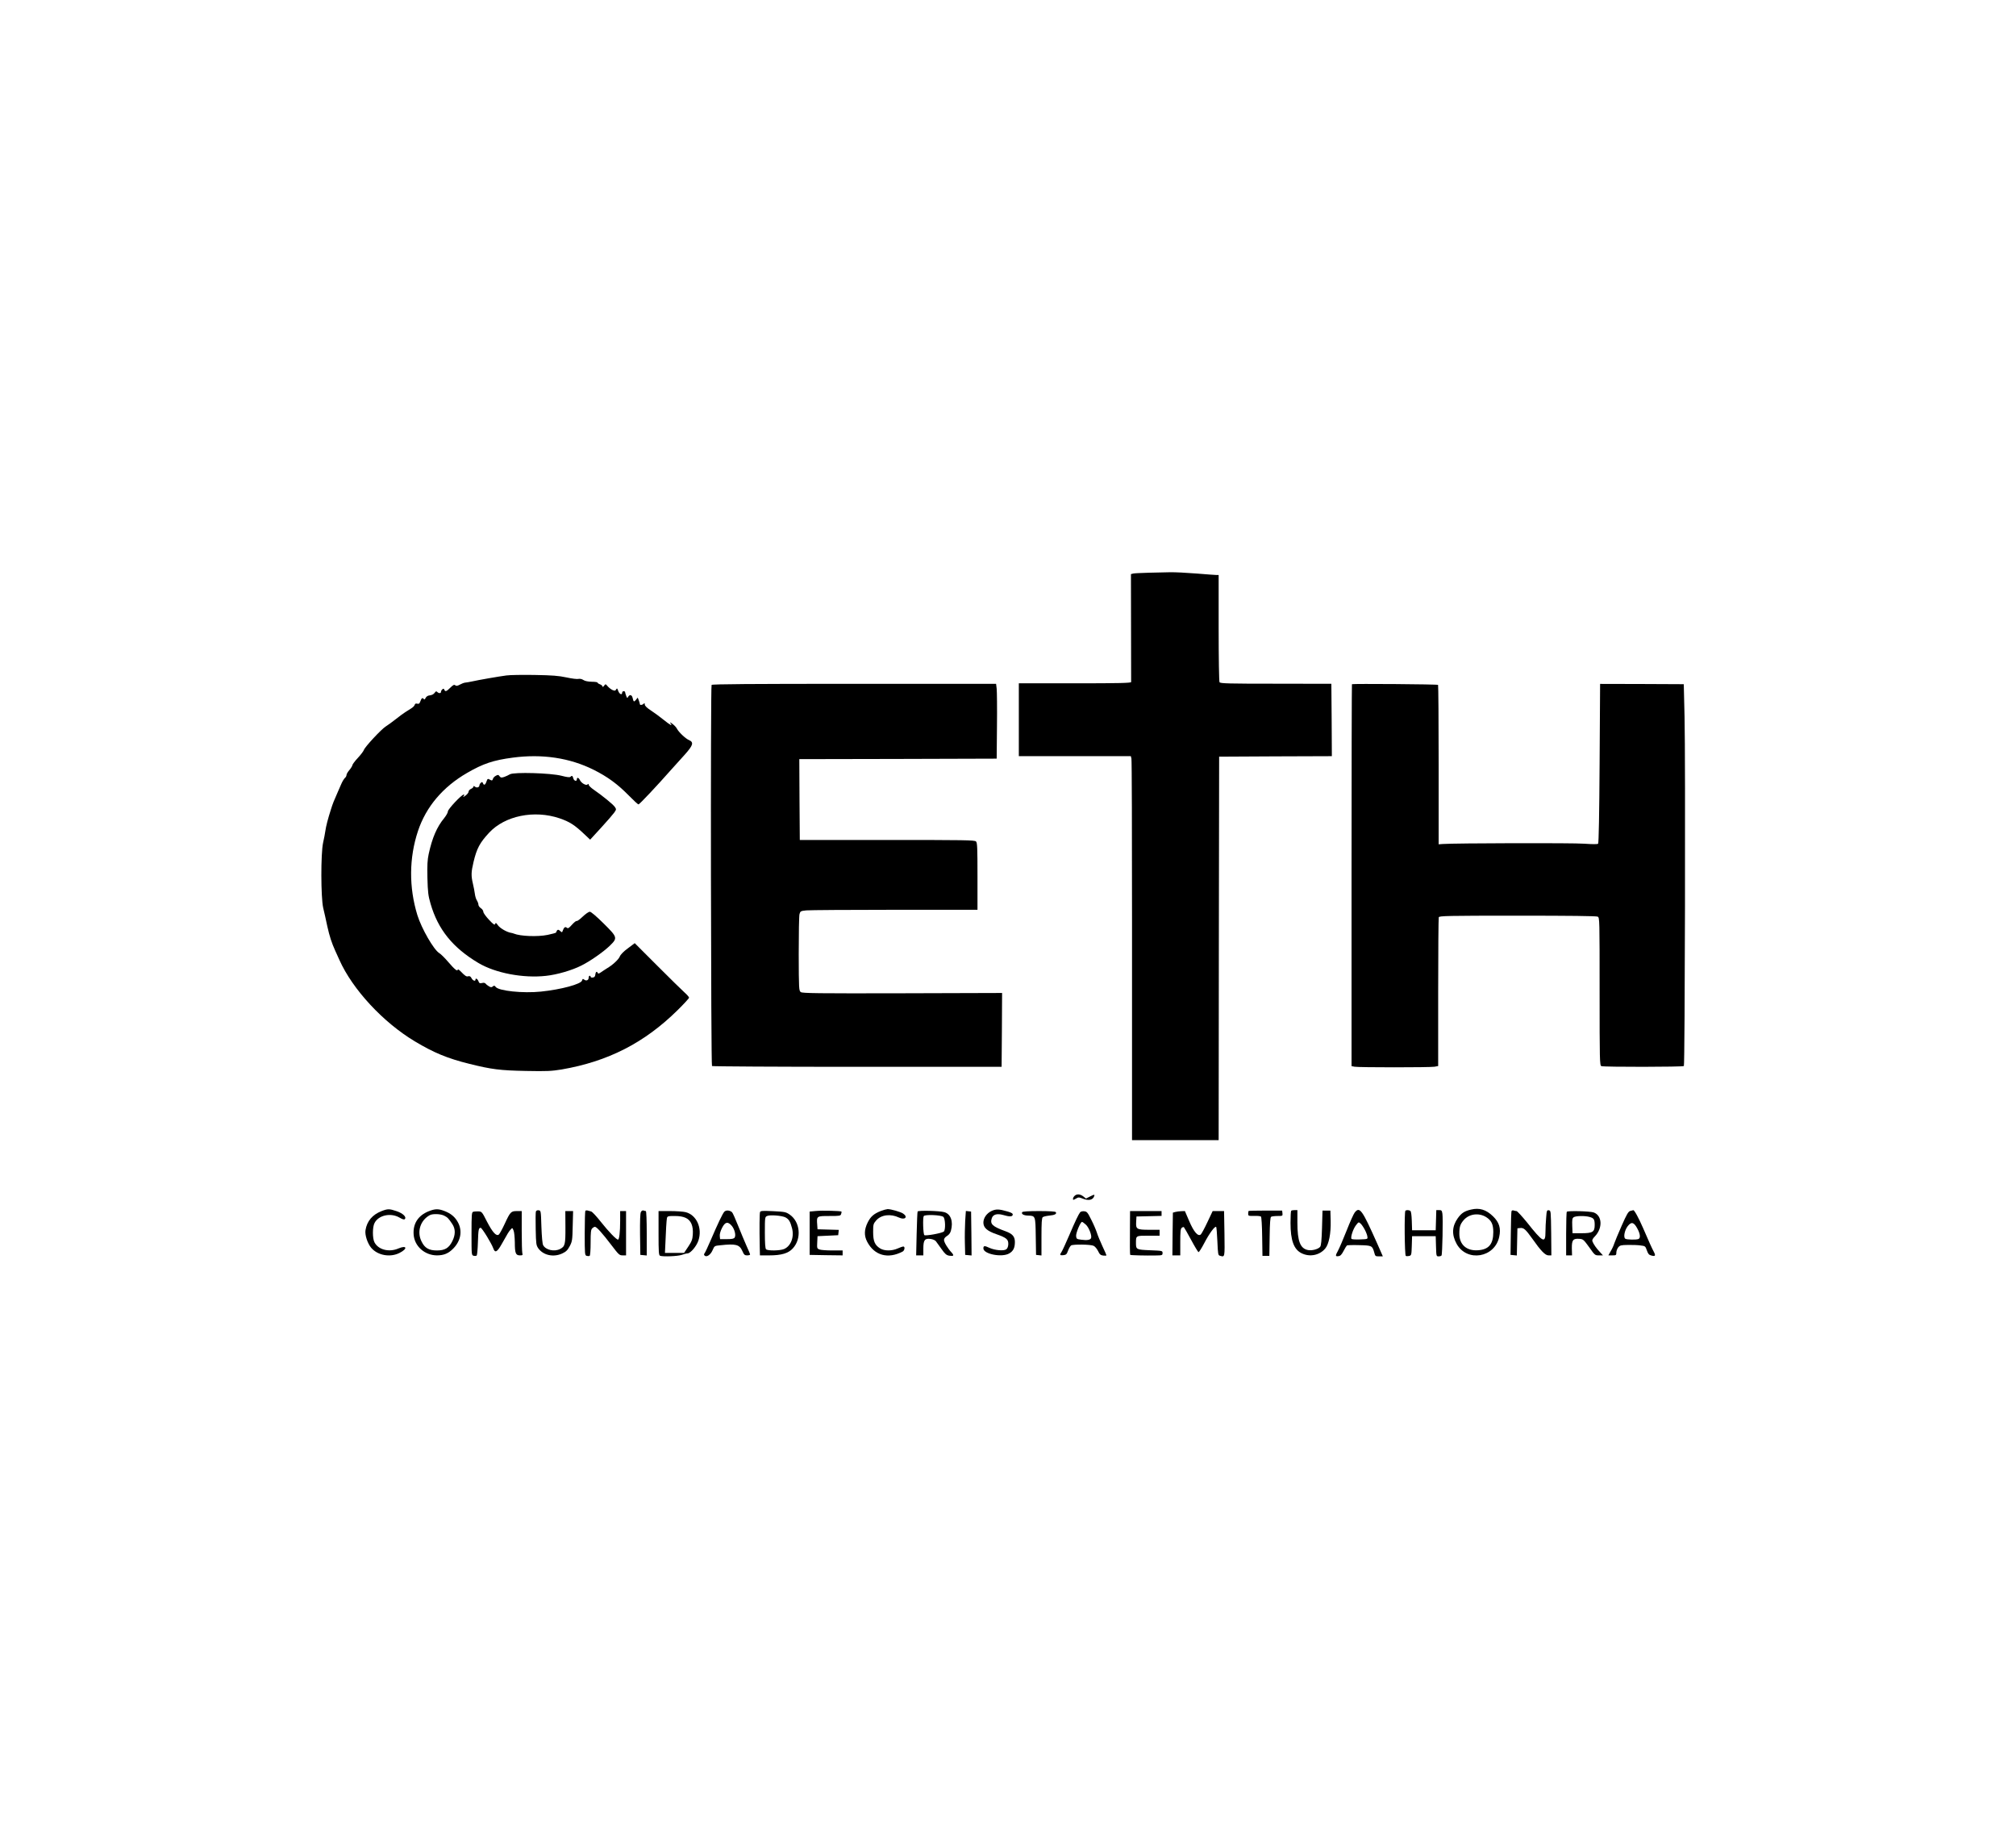 <?xml version="1.0" standalone="no"?>
<!DOCTYPE svg PUBLIC "-//W3C//DTD SVG 20010904//EN"
 "http://www.w3.org/TR/2001/REC-SVG-20010904/DTD/svg10.dtd">
<svg version="1.0" xmlns="http://www.w3.org/2000/svg"
 width="2048pt" height="1864pt" viewBox="0 0 2048 1864"
 preserveAspectRatio="xMidYMid meet">

<g transform="translate(0,1864) scale(0.1,-0.1)"
fill="#000000" stroke="none">
<path d="M11665 12823 c-71 -2 -140 -5 -153 -8 l-23 -6 1 -542 c1 -298 1 -548
1 -554 -1 -10 -122 -13 -571 -13 l-570 0 0 -370 0 -370 569 0 569 0 6 -25 c4
-14 6 -760 6 -1658 0 -897 0 -1764 0 -1924 l0 -293 440 0 440 0 2 1948 3 1947
573 3 572 2 -2 368 -3 367 -563 1 c-481 0 -565 2 -573 15 -5 8 -9 243 -9 552
l0 537 -22 0 c-13 0 -104 7 -203 15 -99 8 -220 14 -270 13 -49 -1 -148 -4
-220 -5z"/>
<path d="M5145 11780 c-76 -10 -284 -46 -350 -61 -27 -6 -59 -11 -70 -12 -11
-1 -35 -10 -53 -20 -26 -14 -37 -16 -47 -7 -11 9 -22 4 -50 -24 -39 -39 -53
-44 -61 -21 -5 12 -10 13 -20 4 -8 -6 -14 -18 -14 -25 0 -17 -22 -18 -38 -2
-10 10 -15 8 -27 -9 -9 -13 -28 -23 -47 -25 -22 -2 -36 -11 -44 -26 -7 -15
-14 -20 -18 -13 -12 19 -24 12 -35 -20 -9 -25 -15 -30 -32 -26 -15 4 -23 0
-26 -11 -2 -10 -18 -26 -36 -37 -17 -11 -44 -28 -60 -38 -16 -10 -59 -41 -95
-70 -37 -29 -83 -63 -103 -75 -44 -27 -213 -208 -223 -240 -4 -12 -32 -49 -62
-81 -30 -32 -54 -65 -54 -72 -1 -8 -14 -30 -30 -49 -17 -19 -30 -42 -30 -51 0
-9 -7 -23 -16 -30 -9 -8 -25 -34 -36 -59 -11 -25 -26 -61 -35 -80 -43 -97 -52
-120 -71 -180 -31 -97 -50 -170 -57 -220 -3 -25 -14 -79 -23 -120 -24 -110
-23 -553 1 -660 10 -41 29 -126 42 -188 23 -103 44 -167 80 -247 8 -16 27 -59
43 -95 133 -298 444 -634 767 -827 192 -115 331 -173 554 -228 225 -56 311
-67 576 -72 210 -4 255 -2 360 15 470 81 840 269 1178 602 64 63 117 121 117
127 0 7 -21 31 -47 54 -27 24 -151 146 -276 271 l-229 229 -69 -52 c-43 -31
-75 -64 -83 -84 -13 -31 -72 -86 -132 -121 -17 -11 -44 -28 -59 -39 -20 -14
-30 -16 -33 -7 -7 21 -21 13 -24 -15 -2 -20 -9 -29 -25 -31 -13 -2 -23 1 -23
7 0 6 -4 11 -10 11 -5 0 -10 -9 -10 -20 0 -26 -25 -36 -46 -19 -13 10 -16 9
-21 -9 -9 -37 -213 -92 -418 -113 -182 -19 -431 7 -460 48 -11 14 -16 15 -28
5 -13 -11 -20 -11 -39 0 -12 7 -28 19 -34 27 -7 9 -20 12 -38 7 -22 -5 -28 -2
-36 19 -9 24 -30 35 -30 15 0 -20 -27 -10 -40 15 -9 18 -19 23 -32 20 -19 -7
-33 2 -79 50 -16 16 -29 24 -29 18 0 -24 -32 1 -95 75 -35 41 -77 83 -93 92
-56 34 -180 250 -222 385 -87 283 -85 581 6 855 82 246 253 448 499 590 164
95 267 129 463 155 300 40 579 -2 822 -123 142 -71 243 -145 358 -262 48 -49
92 -90 98 -90 10 0 188 189 329 349 33 37 95 106 138 153 89 99 98 129 45 152
-35 15 -103 80 -122 116 -6 13 -27 35 -46 49 -20 15 -29 18 -21 8 29 -37 2
-24 -66 31 -38 31 -98 75 -132 97 -40 26 -61 47 -61 59 0 16 -3 17 -12 8 -14
-14 -38 -16 -38 -3 0 5 -5 22 -11 38 l-11 28 -18 -23 c-20 -24 -24 -22 -34 21
-7 31 -30 36 -45 10 -8 -16 -11 -15 -20 10 -6 16 -11 33 -11 38 0 5 -7 9 -15
9 -8 0 -15 -7 -15 -15 0 -28 -28 -15 -40 18 -9 27 -12 30 -21 15 -8 -15 -14
-15 -37 -6 -15 7 -37 24 -49 38 -21 25 -22 25 -37 5 -9 -12 -15 -15 -16 -7 0
7 -11 17 -25 22 -14 5 -25 13 -25 17 0 5 -27 9 -59 9 -38 1 -69 7 -85 18 -15
10 -35 14 -49 11 -13 -4 -68 3 -123 15 -80 17 -143 22 -324 25 -124 2 -252 0
-285 -5z"/>
<path d="M7229 11684 c-12 -14 -7 -3859 4 -3871 5 -4 669 -8 1475 -8 l1467 0
3 375 2 375 -1013 -3 c-867 -2 -1016 0 -1032 12 -19 14 -20 29 -21 388 0 205
3 387 8 404 8 30 12 32 70 38 33 3 438 6 899 6 l839 0 0 339 c0 293 -2 342
-15 355 -14 14 -115 15 -903 15 l-887 0 -3 410 -2 411 1002 2 1003 3 3 330 c2
182 0 353 -3 380 l-6 50 -1440 0 c-1047 0 -1443 -3 -1450 -11z"/>
<path d="M13734 11691 c-2 -2 -4 -876 -4 -1941 l0 -1938 31 -6 c41 -8 762 -8
812 0 l37 7 0 747 c0 412 3 755 6 764 6 14 85 16 801 16 528 0 801 -3 814 -10
19 -10 19 -29 19 -761 0 -705 1 -750 18 -757 23 -10 828 -9 838 1 11 10 17
3135 7 3545 l-8 333 -425 2 -425 1 -5 -806 c-3 -518 -9 -810 -15 -817 -6 -6
-56 -6 -140 0 -112 9 -1318 6 -1440 -3 l-40 -3 0 807 c0 443 -3 809 -6 812 -7
7 -868 13 -875 7z"/>
<path d="M5180 10776 c-14 -9 -40 -20 -58 -27 -29 -9 -35 -8 -47 7 -11 16 -16
17 -38 5 -14 -7 -28 -22 -30 -33 -5 -16 -9 -18 -26 -9 -27 15 -28 15 -40 -19
-11 -33 -26 -39 -35 -14 -5 13 -9 14 -21 4 -8 -7 -15 -19 -15 -27 0 -19 -27
-28 -45 -13 -11 9 -15 9 -15 1 0 -6 -11 -17 -25 -23 -14 -6 -25 -19 -25 -29 0
-10 -15 -28 -32 -40 -22 -16 -28 -17 -19 -6 9 12 10 17 2 17 -22 0 -161 -148
-161 -171 0 -12 -17 -42 -37 -67 -75 -91 -122 -200 -158 -365 -13 -61 -16
-112 -13 -245 4 -145 8 -179 32 -261 76 -262 226 -447 487 -602 172 -102 454
-156 686 -130 112 12 263 56 358 104 89 44 222 137 288 200 83 81 82 86 -62
229 -74 73 -127 118 -139 118 -12 0 -44 -22 -73 -50 -28 -27 -56 -47 -61 -44
-5 3 -26 -14 -47 -37 -32 -36 -41 -42 -53 -31 -17 13 -29 4 -42 -32 -6 -18 -7
-18 -27 0 -20 18 -29 14 -41 -18 -2 -3 -40 -14 -85 -23 -101 -21 -278 -14
-343 13 -8 3 -19 7 -25 7 -46 7 -115 47 -138 79 -17 25 -22 27 -27 12 -5 -14
-17 -6 -63 43 -31 33 -57 69 -57 80 0 11 -11 28 -25 37 -14 9 -25 25 -25 36 0
10 -7 29 -15 42 -9 13 -18 43 -21 67 -3 24 -12 71 -20 104 -19 81 -18 118 6
219 33 139 64 197 159 299 160 172 458 233 715 146 103 -35 154 -68 256 -165
l55 -52 110 120 c61 66 121 136 134 154 22 31 23 35 8 57 -16 25 -126 115
-216 177 -28 19 -51 42 -51 50 0 10 -3 11 -11 3 -15 -15 -64 14 -78 44 -12 26
-31 31 -31 8 0 -25 -29 -17 -36 10 -7 27 -14 31 -30 15 -7 -7 -36 -3 -90 11
-107 28 -484 39 -524 15z"/>
<path d="M10916 6494 c-9 -8 -16 -22 -16 -30 0 -13 4 -13 29 2 27 16 31 16 74
-1 53 -20 91 -14 108 16 15 30 9 31 -38 7 l-41 -21 -27 22 c-33 25 -67 27 -89
5z"/>
<path d="M14943 6355 c-65 -15 -96 -35 -133 -86 -60 -84 -64 -169 -12 -263
105 -187 387 -140 432 72 19 86 1 147 -63 209 -70 68 -138 89 -224 68z m154
-76 c54 -34 73 -73 73 -152 0 -123 -46 -178 -156 -185 -116 -8 -189 58 -189
167 0 72 9 98 44 139 55 64 154 77 228 31z"/>
<path d="M3877 6340 c-93 -36 -149 -101 -164 -194 -8 -48 20 -133 57 -178 65
-78 193 -102 289 -53 85 43 75 82 -12 45 -95 -41 -204 -13 -243 63 -21 40 -21
155 1 196 41 80 165 106 253 55 31 -18 47 -23 54 -16 21 21 -18 59 -83 81 -74
25 -89 25 -152 1z"/>
<path d="M4352 6337 c-105 -43 -158 -126 -150 -235 8 -119 112 -211 236 -212
72 0 119 20 169 72 73 76 91 173 48 258 -29 58 -74 96 -141 121 -62 24 -95 23
-162 -4z m161 -44 c34 -17 44 -28 82 -85 33 -50 33 -108 0 -174 -35 -70 -75
-94 -157 -94 -80 0 -123 24 -155 90 -50 98 -14 215 82 268 30 17 112 14 148
-5z"/>
<path d="M8948 6341 c-72 -29 -104 -57 -134 -118 -35 -71 -37 -133 -5 -194 73
-140 211 -179 361 -100 20 11 26 51 7 51 -8 0 -34 -9 -58 -20 -58 -26 -134
-26 -177 0 -55 34 -72 73 -72 167 0 78 2 84 31 118 51 58 146 70 232 29 60
-28 94 6 41 41 -28 18 -123 45 -157 45 -12 -1 -43 -9 -69 -19z"/>
<path d="M10073 6341 c-49 -23 -83 -71 -83 -118 0 -51 37 -85 130 -117 105
-37 124 -53 123 -102 -1 -24 -8 -43 -20 -52 -25 -19 -116 -11 -173 15 -48 23
-60 22 -60 -6 0 -58 189 -95 263 -51 41 24 57 57 57 116 0 55 -24 83 -95 109
-135 49 -160 73 -139 134 13 37 53 48 112 32 67 -20 96 -19 100 1 2 13 -10 21
-50 33 -89 26 -119 27 -165 6z"/>
<path d="M5444 6336 c-3 -8 -4 -88 -2 -178 3 -152 5 -165 26 -196 52 -72 156
-94 245 -52 38 18 53 33 75 74 25 48 27 61 30 204 l4 152 -39 0 -40 0 1 -162
c1 -178 -4 -197 -54 -223 -58 -30 -145 -11 -172 38 -8 14 -14 84 -18 187 -5
162 -5 165 -28 168 -13 2 -24 -3 -28 -12z"/>
<path d="M5947 6343 c-4 -3 -7 -107 -7 -229 0 -214 1 -223 20 -229 11 -3 24
-3 30 0 6 4 10 59 10 135 0 104 3 132 16 144 8 9 21 16 28 16 17 0 73 -62 169
-188 72 -95 80 -102 112 -102 l35 0 0 225 0 225 -30 0 -30 0 0 -99 c0 -113 -9
-191 -22 -191 -17 0 -95 81 -173 179 -44 56 -88 104 -100 107 -11 3 -27 8 -36
10 -8 2 -18 1 -22 -3z"/>
<path d="M6511 6331 c-8 -13 -10 -92 -9 -228 l3 -208 33 -3 32 -3 0 225 c0
131 -4 226 -9 226 -5 0 -16 3 -24 6 -9 3 -20 -3 -26 -15z"/>
<path d="M7358 6333 c-18 -20 -64 -116 -140 -293 -27 -63 -54 -120 -60 -128
-8 -9 -8 -16 0 -24 20 -20 61 8 81 55 19 44 19 44 81 50 155 17 192 7 221 -58
17 -39 24 -45 49 -45 17 0 30 4 30 9 0 5 -16 44 -36 87 -19 43 -58 136 -86
206 -28 70 -55 132 -62 137 -25 21 -62 22 -78 4z m76 -143 c29 -35 44 -96 29
-119 -8 -12 -27 -16 -79 -16 l-69 0 -3 32 c-2 19 7 51 23 82 31 62 59 68 99
21z"/>
<path d="M7721 6330 c-5 -14 -7 -157 -3 -352 l2 -88 95 0 c123 0 195 21 240
72 90 99 74 268 -32 342 -39 27 -50 29 -169 35 -107 5 -127 4 -133 -9z m258
-54 c35 -19 49 -41 67 -110 24 -91 -12 -183 -82 -212 -41 -17 -165 -19 -182
-2 -8 8 -12 61 -12 170 0 155 1 159 23 168 31 14 149 4 186 -14z"/>
<path d="M8290 6341 l-65 -6 0 -220 0 -220 168 -3 167 -2 0 25 0 25 -104 0
c-58 0 -116 4 -131 10 -25 9 -26 13 -23 72 l3 63 105 5 105 5 3 27 3 27 -108
3 -108 3 -3 44 c-7 91 -7 91 123 91 106 0 114 1 120 21 4 11 5 22 3 24 -8 7
-198 12 -258 6z"/>
<path d="M9322 6336 c-3 -5 -7 -107 -10 -228 l-5 -218 37 0 36 0 0 69 c0 87
14 106 74 98 23 -3 47 -14 54 -24 7 -10 33 -46 57 -79 35 -50 50 -62 77 -67
47 -7 53 1 25 32 -40 43 -77 104 -77 128 0 14 11 28 30 40 19 11 34 30 40 53
26 94 -1 171 -67 189 -48 14 -263 19 -271 7z m261 -55 c21 -17 24 -133 5 -149
-21 -17 -187 -47 -198 -36 -12 12 -17 174 -6 193 11 18 176 12 199 -8z"/>
<path d="M12684 6341 c-2 -2 -4 -15 -4 -28 0 -22 3 -23 61 -22 33 1 64 -2 69
-7 5 -5 11 -97 12 -204 l3 -195 35 0 35 0 3 195 c2 140 6 196 15 202 6 4 36 8
65 8 52 0 53 1 50 28 l-3 27 -168 0 c-93 0 -171 -2 -173 -4z"/>
<path d="M13117 6343 c-4 -3 -7 -59 -7 -123 0 -178 34 -271 114 -309 82 -40
182 -20 239 49 37 44 58 151 55 280 l-3 105 -40 0 -40 0 -5 -176 c-4 -128 -9
-180 -19 -192 -19 -24 -83 -41 -123 -33 -79 15 -108 89 -108 278 l0 128 -28 0
c-16 0 -32 -3 -35 -7z"/>
<path d="M13762 6325 c-11 -14 -48 -96 -82 -183 -34 -86 -73 -177 -86 -201
-30 -55 -30 -63 2 -59 21 2 33 15 53 53 14 27 30 53 34 56 5 3 61 5 125 3 129
-3 133 -5 153 -76 9 -36 12 -38 48 -38 l39 0 -54 123 c-157 352 -181 387 -232
322z m103 -175 c13 -25 25 -56 26 -70 4 -25 3 -25 -75 -28 -44 -2 -82 1 -86 5
-13 13 15 100 44 138 27 35 28 36 48 18 11 -10 30 -38 43 -63z"/>
<path d="M14277 6343 c-12 -11 -8 -451 4 -458 5 -4 21 -4 34 -1 23 6 24 10 27
104 l3 97 120 0 120 0 3 -102 c3 -101 3 -103 27 -103 13 0 26 4 29 9 9 13 16
379 9 424 -5 33 -9 37 -34 37 l-28 0 -3 -102 -3 -103 -120 0 -120 0 -3 95 c-2
60 -7 97 -15 102 -15 10 -41 10 -50 1z"/>
<path d="M15356 6341 c-4 -5 -7 -108 -8 -228 l-3 -218 32 -3 32 -3 3 138 3
138 28 3 c36 4 55 -13 123 -108 87 -124 131 -170 165 -170 l29 0 -2 228 c-3
222 -3 227 -24 230 -19 3 -22 -3 -27 -74 -4 -42 -7 -108 -7 -146 0 -120 -26
-107 -186 95 -52 64 -101 117 -108 117 -8 0 -21 3 -29 6 -8 3 -18 1 -21 -5z"/>
<path d="M16561 6341 c-19 -5 -36 -34 -87 -150 -35 -80 -69 -161 -75 -180 -6
-20 -22 -55 -36 -78 l-24 -43 41 0 c37 0 40 2 40 29 0 16 9 39 19 52 17 21 28
24 98 25 43 1 100 -1 128 -5 48 -6 50 -7 65 -50 12 -35 21 -46 44 -52 42 -12
48 -3 26 39 -21 39 -45 93 -109 241 -45 103 -88 182 -99 180 -4 -1 -18 -4 -31
-8z m71 -176 c31 -56 36 -100 12 -109 -24 -9 -117 -7 -133 3 -21 14 -8 85 24
127 37 48 62 43 97 -21z"/>
<path d="M4808 6333 c-16 -4 -18 -23 -18 -223 0 -217 0 -218 22 -224 13 -3 26
-2 31 3 4 4 10 65 12 135 4 130 8 146 28 146 14 -1 110 -158 128 -208 17 -50
39 -40 84 40 67 119 73 129 92 150 18 20 18 20 30 -9 7 -15 12 -70 13 -121 0
-110 9 -132 52 -132 27 0 30 3 24 23 -3 12 -6 113 -6 225 l0 202 -48 0 c-61 0
-68 -7 -125 -130 -24 -52 -51 -101 -59 -108 -26 -21 -64 21 -122 133 -49 97
-52 100 -86 102 -19 0 -43 -1 -52 -4z"/>
<path d="M6690 6116 c0 -195 2 -225 16 -230 30 -11 179 -5 219 9 22 8 49 15
59 15 30 0 92 73 111 131 42 126 -19 260 -130 288 -24 6 -96 11 -159 11 l-116
0 0 -224z m276 155 c54 -25 78 -82 72 -169 -3 -49 -11 -71 -46 -123 l-43 -64
-97 0 -97 0 3 65 c6 161 13 267 17 288 5 20 11 22 78 22 49 0 85 -6 113 -19z"/>
<path d="M9805 6238 c-3 -57 -5 -157 -3 -223 l3 -120 33 -3 32 -3 -2 223 -3
223 -26 3 -27 3 -7 -103z"/>
<path d="M10384 6329 c-11 -19 15 -34 61 -35 74 -2 74 -2 77 -213 l3 -186 28
-3 27 -3 0 189 c0 144 3 192 13 200 7 6 37 13 66 16 56 5 78 17 67 35 -5 7
-64 11 -171 11 -107 0 -166 -4 -171 -11z"/>
<path d="M10973 6328 c-17 -22 -48 -86 -112 -236 -34 -79 -68 -153 -76 -165
-22 -32 -19 -39 17 -35 28 3 35 9 48 46 9 24 23 48 31 53 21 13 200 11 229 -4
14 -6 34 -31 45 -53 16 -34 26 -43 53 -46 17 -2 32 -1 32 3 0 3 -18 45 -41 93
-22 48 -47 108 -55 134 -8 26 -33 85 -57 132 -38 77 -45 85 -73 88 -17 2 -35
-3 -41 -10z m57 -125 c31 -27 64 -112 54 -137 -7 -19 -40 -25 -99 -17 -46 6
-50 8 -53 36 -4 30 44 145 60 145 4 0 22 -12 38 -27z"/>
<path d="M11479 6198 c-2 -189 -1 -299 3 -303 4 -4 159 -8 256 -6 69 1 72 2
72 25 0 23 -2 23 -126 28 -141 6 -144 7 -144 75 0 74 -1 73 126 73 l114 0 0
30 0 30 -103 0 c-130 0 -139 6 -135 80 l3 55 128 3 127 3 0 24 0 25 -160 0
-160 0 -1 -142z"/>
<path d="M11940 6331 l-25 -7 -3 -217 -2 -217 40 0 40 0 0 134 c0 107 3 136
15 146 9 7 19 10 22 6 4 -4 37 -61 73 -128 36 -67 70 -123 75 -125 6 -1 32 40
59 92 50 96 108 176 121 164 3 -4 9 -70 12 -147 6 -132 7 -141 27 -146 50 -14
48 -21 45 224 l-4 230 -58 0 -58 0 -53 -112 c-29 -62 -60 -119 -68 -126 -28
-23 -71 27 -118 138 l-43 100 -36 -1 c-20 -1 -47 -4 -61 -8z"/>
<path d="M15917 6333 c-4 -3 -7 -105 -7 -225 l0 -218 30 0 30 0 -2 72 c-1 84
12 101 77 96 38 -3 43 -8 99 -85 57 -81 59 -83 99 -83 l41 0 -30 33 c-35 36
-68 83 -77 110 -5 12 3 28 25 50 81 84 75 212 -12 243 -37 13 -262 19 -273 7z
m232 -53 c43 -12 51 -24 51 -81 0 -71 -20 -84 -133 -84 l-92 0 -3 75 c-2 62 0
77 14 87 21 15 115 17 163 3z"/>
</g>
</svg>
